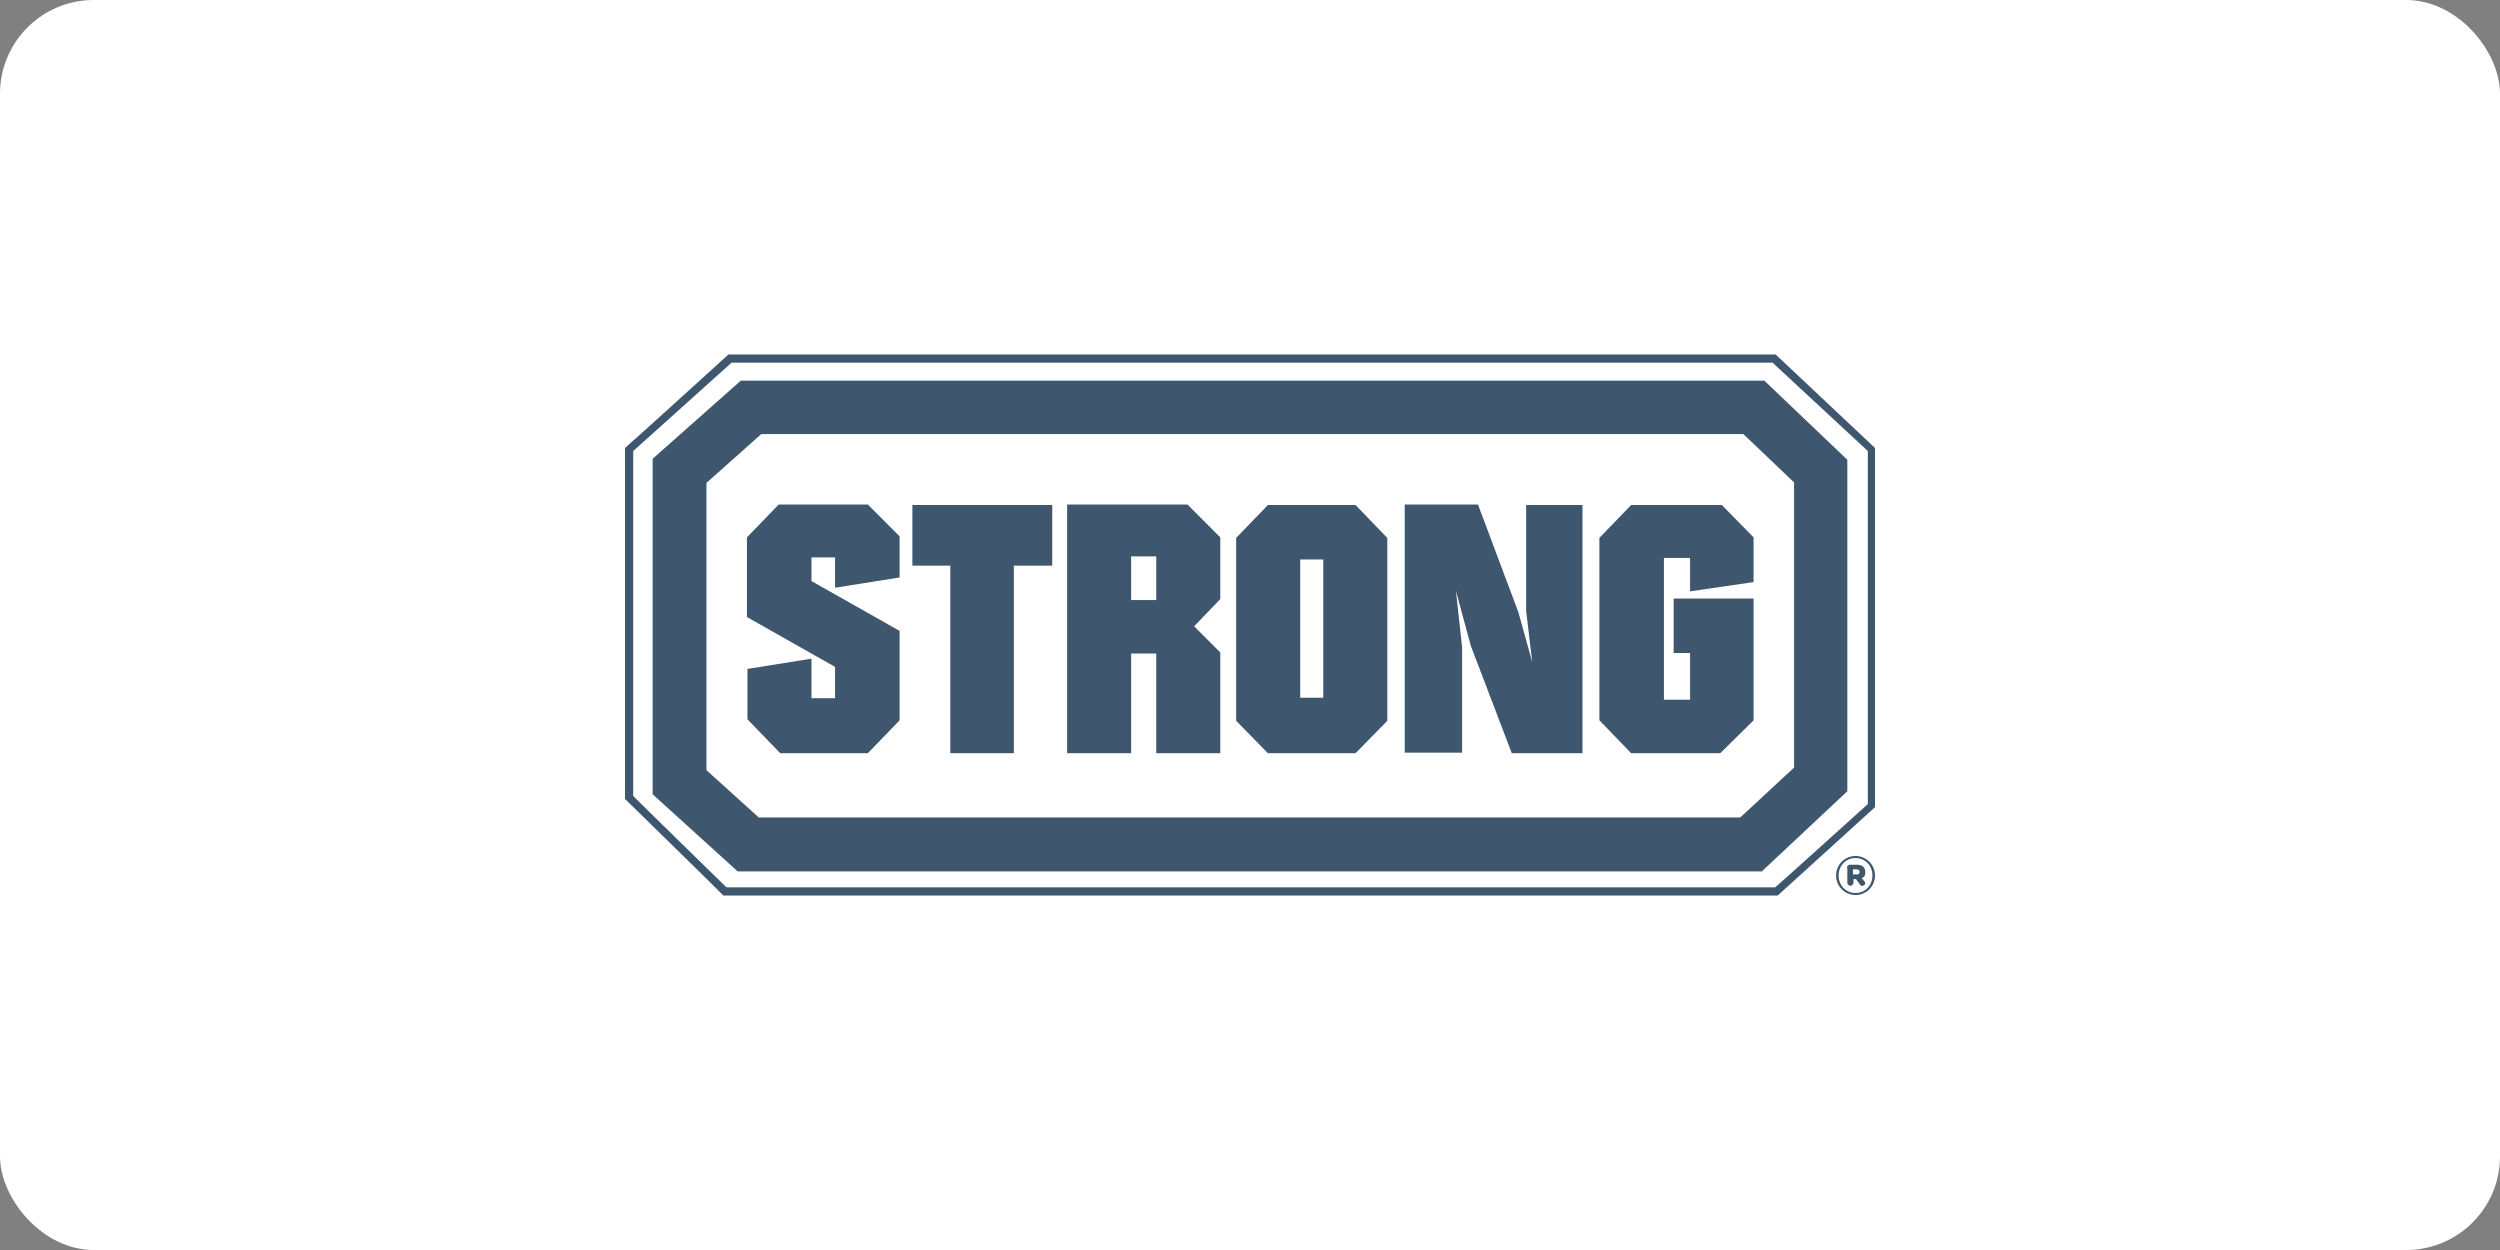 <svg width="160" height="80" viewBox="0 0 160 80" fill="none" xmlns="http://www.w3.org/2000/svg">
<rect x="0" y="0" width="160" height="80" fill="#808080" stroke="none"/>
<rect width="160" height="80" rx="6" fill="white"/>
<g clip-path="url(#clip0_1047_9142)">
<path d="M113.803 57.315H46.295C46.295 57.283 40 51.133 40 51.133V28.67C40.033 28.67 46.623 22.685 46.623 22.685H113.639L120 28.67V51.659L113.77 57.315H113.803ZM46.492 56.789H113.607C113.607 56.822 119.541 51.461 119.541 51.461V28.867L113.443 23.211H46.82L40.525 28.867V50.935C40.492 50.935 46.492 56.789 46.492 56.789Z" fill="#3F576E"/>
<path d="M57.574 36.958L53.443 37.615V35.675H51.934V37.188L57.574 40.378V46.1L55.541 48.205H49.934L47.836 46.035V42.812L51.934 42.154V44.686H53.443V42.68L47.803 39.49V34.392L49.836 32.288H55.541L57.574 34.327V36.958Z" fill="#3F576E"/>
<path d="M67.344 36.201H64.885V48.205H60.82V36.201H58.393V32.32H67.344V36.201Z" fill="#3F576E"/>
<path d="M78.098 38.339L76.426 40.082L78.098 41.759V48.205H74V41.825H72.393V48.205H68.295V32.288H76L78.098 34.392V38.306V38.339ZM74 38.405V35.609H72.393V38.405H74Z" fill="#3F576E"/>
<path d="M88.787 46.133L86.754 48.205H81.147L79.115 46.133V34.425L81.147 32.32H86.754L88.787 34.425V46.133ZM84.689 44.653V35.806H83.213V44.653H84.689Z" fill="#3F576E"/>
<path d="M101.344 48.205H96.754L94.131 41.332L93.18 37.813L93.574 41.43V48.172H89.902V32.288H94.59L97.18 39.194L98.066 42.384L97.672 39.095V32.321H101.279V48.205H101.344Z" fill="#3F576E"/>
<path d="M112.197 46.133L110.098 48.205H104.393L102.361 46.1V34.425L104.393 32.32H110.197L112.229 34.392V37.254L108.164 37.846V35.708H106.492V44.785H108.164V41.792H107.115V38.306H112.229V46.133H112.197Z" fill="#3F576E"/>
<path d="M112.721 55.77H47.213L41.77 50.837V29.361L47.41 24.362H112.918L118.23 29.427V50.639L112.721 55.803V55.77ZM48.525 52.316H111.377L114.82 49.126V30.874L111.574 27.782H48.721L45.213 30.907V49.291L48.525 52.284V52.316Z" fill="#3F576E"/>
<path d="M117.508 56.033C117.508 55.342 118.066 54.783 118.754 54.783C119.443 54.783 120 55.342 120 56.033C120 56.724 119.443 57.283 118.754 57.283C118.066 57.283 117.508 56.724 117.508 56.033ZM119.836 56.033C119.836 55.408 119.377 54.915 118.754 54.915C118.131 54.915 117.672 55.408 117.672 56.033C117.672 56.658 118.131 57.151 118.754 57.151C119.377 57.151 119.836 56.658 119.836 56.033ZM118.197 55.54C118.197 55.441 118.295 55.342 118.393 55.342H118.82C119.148 55.342 119.377 55.474 119.377 55.803C119.377 56.132 119.279 56.132 119.148 56.197L119.311 56.395C119.344 56.428 119.377 56.461 119.377 56.526C119.377 56.625 119.279 56.691 119.18 56.691C119.082 56.691 119.082 56.691 119.049 56.625L118.787 56.263H118.623V56.493C118.623 56.592 118.525 56.691 118.426 56.691C118.328 56.691 118.229 56.592 118.229 56.493V55.54H118.197ZM118.82 55.967C118.951 55.967 119.016 55.901 119.016 55.803C119.016 55.704 118.951 55.638 118.82 55.638H118.59V55.967H118.82Z" fill="#3F576E"/>
</g>
<defs>
<clipPath id="clip0_1047_9142">
<rect width="80" height="34.631" fill="white" transform="translate(40 22.685)"/>
</clipPath>
</defs>
</svg>
